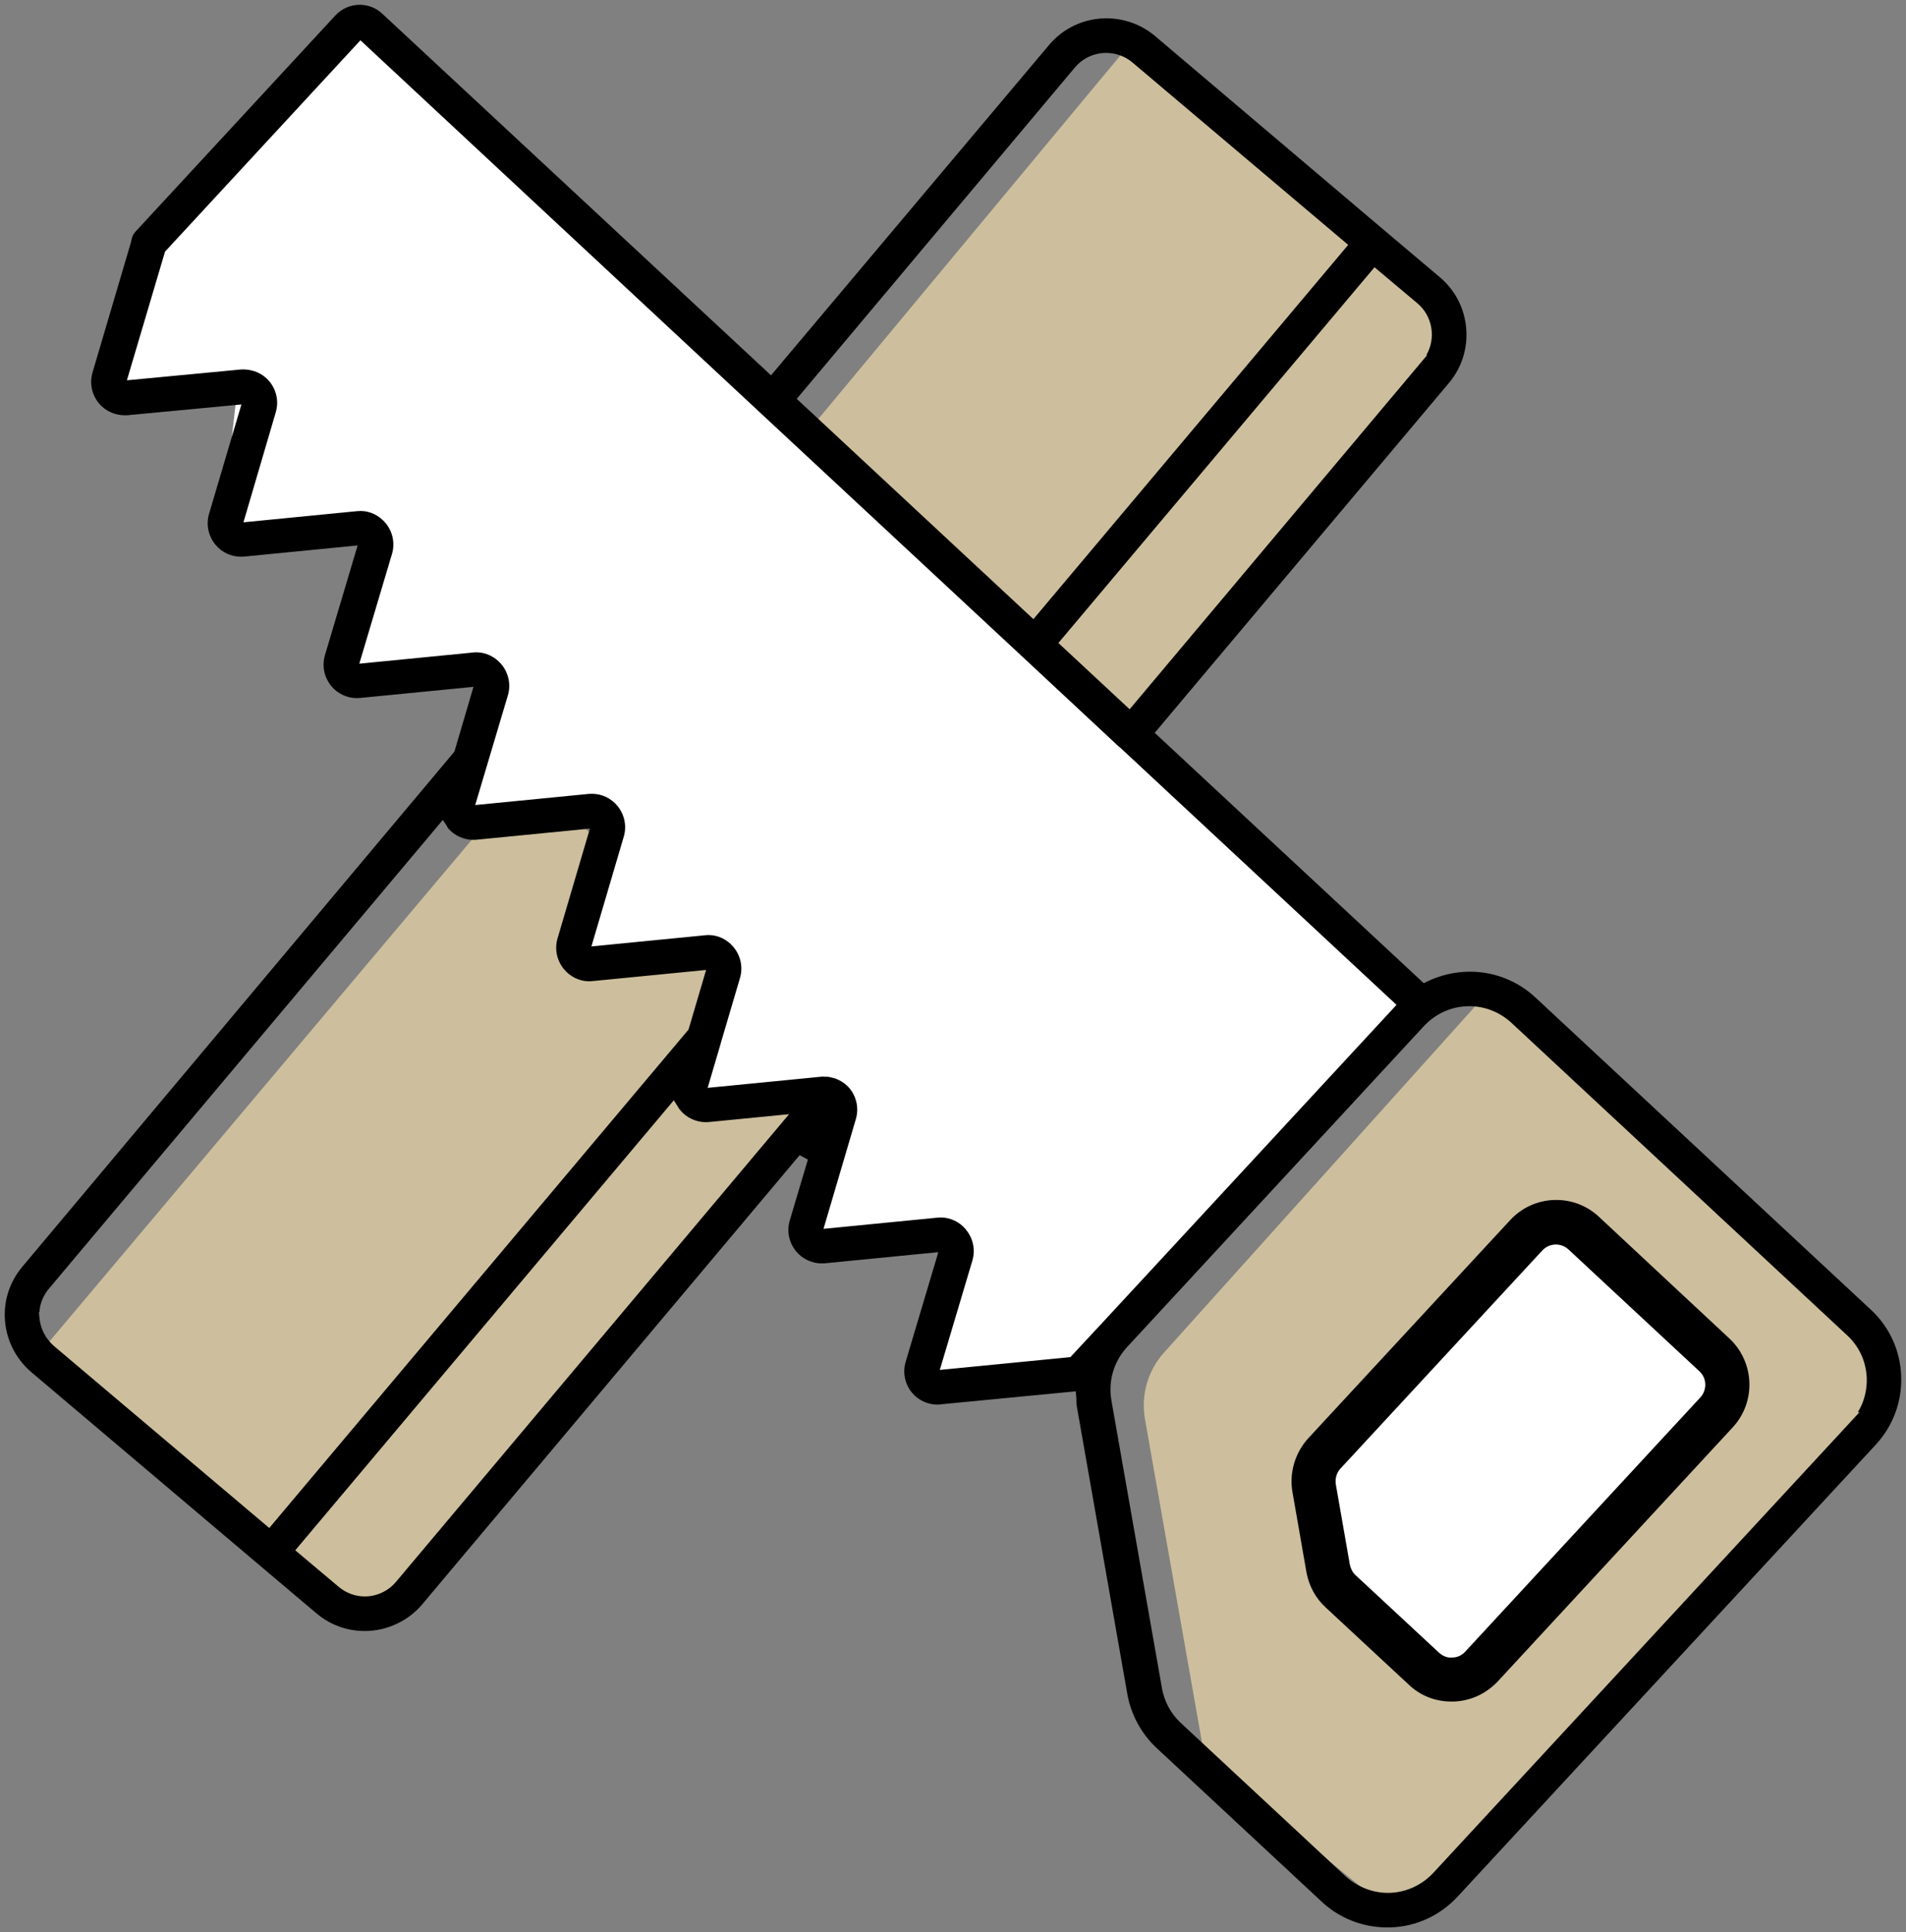 <svg width="146" height="148" viewBox="0 0 146 148" fill="none" xmlns="http://www.w3.org/2000/svg">
<rect x="0" y="0" width="146" height="148" fill="#808080" stroke="none"/>
<g clip-path="url(#clip0_136_9668)">
<path d="M87.706 108.706L92.32 134.87L107.399 147.072L142.486 109.636L144.927 106.155L141.843 99.71L114.182 75.764L89.165 103.602C87.92 104.987 87.382 106.87 87.706 108.706Z" fill="#CDBF9D"/>
<path d="M62.131 32.757L86.551 3.368L109.713 22.245L110.999 28.044L86.579 56.014L62.131 32.757Z" fill="#CDBF9D"/>
<path d="M65.887 82.31L29.423 122.789L25.314 121.872L3.272 103.363L40.287 59.398L65.887 82.31Z" fill="#CDBF9D"/>
<path d="M26.945 1.878L10.108 19.666L8.181 30.493L18.205 29.591L16.92 40.804L27.973 41.449L25.659 51.116L36.841 51.504L35.299 58.979L35.941 62.459L45.452 61.943L44.166 73.286L54.962 72.9L52.777 84.371L63.573 83.47L60.874 94.297L72.827 94.554L70.771 106.412L81.952 105.767L108.556 77.411L26.945 1.878Z" fill="white"/>
<path d="M119.223 93.782L101.874 110.924L100.973 117.369L107.014 126.134L112.412 128.325L132.204 107.186L131.819 103.319L119.223 93.782Z" fill="white"/>
<path d="M106.246 147.634C104.379 147.634 102.604 146.935 101.248 145.668L88.577 133.875C87.407 132.772 86.615 131.294 86.346 129.715L82.481 107.705C82.457 107.565 82.454 107.424 82.451 107.275C82.449 107.167 82.448 107.053 82.436 106.935L82.403 106.57L72.034 107.571L72.007 107.578C71.954 107.59 71.891 107.59 71.811 107.59C71.05 107.59 70.334 107.252 69.846 106.663C69.307 105.999 69.131 105.116 69.377 104.302L71.876 95.912L63.183 96.765C63.108 96.772 63.031 96.775 62.953 96.775C62.188 96.775 61.447 96.425 60.971 95.837C60.429 95.17 60.253 94.287 60.499 93.474L61.883 88.821L61.254 88.48L32.353 122.875C31.279 124.163 29.633 124.931 27.945 124.931C26.575 124.931 25.294 124.464 24.243 123.581L19.908 119.918L2.414 105.116C1.237 104.114 0.517 102.723 0.386 101.204C0.25 99.679 0.727 98.19 1.726 97.009L34.808 57.571L36.269 52.61L27.577 53.462C27.498 53.47 27.417 53.473 27.337 53.473C26.568 53.473 25.849 53.13 25.366 52.535C24.825 51.868 24.649 50.986 24.895 50.172L27.394 41.78L18.701 42.633C18.622 42.64 18.541 42.644 18.461 42.644C17.692 42.644 16.973 42.302 16.49 41.706C15.949 41.04 15.772 40.157 16.018 39.343L18.492 30.979L9.777 31.805C9.721 31.809 9.657 31.812 9.593 31.812C8.785 31.812 8.045 31.472 7.563 30.879C7.022 30.212 6.846 29.33 7.092 28.516L10.053 18.483L10.056 18.458C10.099 18.166 10.197 17.945 10.364 17.76L25.678 1.196C26.172 0.661 26.839 0.367 27.559 0.367C28.203 0.367 28.815 0.61 29.284 1.051L59.06 28.749L80.366 3.435C81.454 2.143 83.054 1.403 84.755 1.403C86.112 1.403 87.431 1.882 88.47 2.754L105.963 17.579L110.275 21.22C111.456 22.212 112.18 23.605 112.311 25.142C112.443 26.677 111.97 28.17 110.979 29.346L88.452 56.133L109.061 75.309L109.286 75.198C110.313 74.694 111.457 74.428 112.597 74.428C114.455 74.428 116.229 75.123 117.593 76.385L143.304 100.316C144.736 101.641 145.563 103.449 145.632 105.409C145.701 107.393 144.987 109.28 143.622 110.725L111.667 145.261C110.322 146.719 108.502 147.562 106.542 147.633H106.246V147.634ZM112.547 77.072C111.241 77.072 110.014 77.604 109.094 78.572L86.301 103.218C85.304 104.324 84.88 105.798 85.134 107.266L88.999 129.276C89.171 130.298 89.676 131.246 90.419 131.944L103.09 143.737C103.985 144.535 105.155 144.989 106.308 144.989C106.37 144.989 106.433 144.988 106.495 144.985C107.742 144.934 108.912 144.392 109.788 143.46L142.449 108.159L142.306 108.181C142.792 107.391 143.03 106.474 142.991 105.524C142.936 104.262 142.395 103.102 141.465 102.257L115.774 78.343C114.879 77.521 113.734 77.07 112.548 77.07L112.547 77.072ZM22.621 118.751L25.945 121.548C26.506 122.022 27.216 122.282 27.943 122.282C28.855 122.282 29.722 121.88 30.321 121.179L60.444 85.343L54.303 85.945C54.225 85.953 54.147 85.956 54.068 85.956C53.307 85.956 52.567 85.605 52.09 85.017C52.03 84.945 51.982 84.866 51.931 84.784C51.914 84.757 51.897 84.728 51.88 84.701L51.614 84.278L22.618 118.748L22.621 118.751ZM3.026 100.984C3.107 101.796 3.5 102.548 4.134 103.102L20.625 117.04L52.741 78.862L54.089 74.295L45.397 75.148C45.3 75.159 45.209 75.165 45.118 75.165C44.388 75.165 43.665 74.812 43.185 74.221C42.644 73.555 42.467 72.671 42.713 71.858L45.187 63.468L36.495 64.321C36.417 64.328 36.339 64.331 36.26 64.331C35.509 64.331 34.78 63.99 34.303 63.417C34.295 63.403 34.288 63.388 34.281 63.373C34.259 63.328 34.231 63.272 34.19 63.209L33.92 62.804L3.745 98.713C3.304 99.239 3.053 99.867 3.017 100.519L2.98 100.514L3.026 100.986V100.984ZM73.986 94.184C74.539 94.84 74.727 95.722 74.487 96.546L71.989 104.933L81.992 103.952L84.316 101.453C84.356 101.425 84.39 101.387 84.417 101.346L106.973 76.971L85.813 57.271C85.776 57.236 85.74 57.213 85.715 57.199L78.359 50.341L58.379 31.75L27.609 3.086L12.641 19.274L9.72 29.13L18.435 28.303C18.491 28.299 18.555 28.296 18.619 28.296C19.427 28.296 20.167 28.636 20.649 29.229C21.19 29.896 21.366 30.778 21.12 31.592L18.648 40.007L27.339 39.154C27.435 39.143 27.527 39.138 27.617 39.138C28.347 39.138 29.07 39.49 29.551 40.081C30.092 40.748 30.268 41.63 30.022 42.444L27.523 50.836L36.216 49.983C36.313 49.971 36.404 49.966 36.495 49.966C37.225 49.966 37.948 50.319 38.428 50.909C38.969 51.576 39.146 52.459 38.9 53.273L36.401 61.664L45.094 60.811C45.172 60.804 45.254 60.801 45.333 60.801C46.102 60.801 46.821 61.144 47.304 61.739C47.846 62.406 48.022 63.289 47.776 64.102L45.303 72.493L53.995 71.64C54.094 71.628 54.187 71.623 54.279 71.623C55.017 71.623 55.72 71.967 56.206 72.566C56.748 73.233 56.924 74.115 56.678 74.929L55.213 79.895V79.905C55.208 79.922 55.202 79.941 55.198 79.963L54.206 83.326L62.917 82.472L62.937 82.468C62.937 82.468 62.955 82.466 62.978 82.466C63.009 82.466 63.04 82.468 63.071 82.471C63.118 82.474 63.165 82.477 63.211 82.477H63.404C63.528 82.492 63.648 82.523 63.785 82.559L63.914 82.592H63.926C64.39 82.75 64.79 83.02 65.087 83.375C65.624 84.037 65.8 84.921 65.554 85.735L63.081 94.125L71.773 93.272C71.875 93.261 71.97 93.254 72.064 93.254C72.798 93.254 73.516 93.598 73.984 94.174L74.4 93.602L73.986 94.179V94.184ZM81.072 49.25L86.53 54.328L109.316 27.205L109.265 27.189C110.003 25.91 109.746 24.234 108.588 23.245L105.288 20.471L81.072 49.252V49.25ZM84.736 4.053C83.817 4.053 82.95 4.451 82.356 5.146L61.031 30.551L79.159 47.425L97.486 25.637L103.271 18.756L86.735 4.778C86.177 4.31 85.469 4.053 84.738 4.053H84.736Z" fill="black"/>
<path d="M122.472 93.196C120.528 91.385 117.484 91.506 115.679 93.457L100.22 110.16C99.211 111.263 98.746 112.788 99 114.273L100.074 120.426C100.261 121.462 100.775 122.424 101.548 123.127L107.918 129.045C108.806 129.892 109.954 130.334 111.174 130.334H111.361C112.646 130.285 113.819 129.746 114.713 128.808L132.726 109.332C134.532 107.383 134.411 104.33 132.465 102.519L122.472 93.197V93.196ZM130.25 107.035L112.237 126.511C111.976 126.795 111.627 126.959 111.252 126.959C110.878 127.008 110.504 126.844 110.219 126.583L103.849 120.666C103.613 120.454 103.474 120.175 103.402 119.866L102.327 113.713C102.255 113.265 102.376 112.823 102.678 112.49L118.137 95.787C118.674 95.199 119.586 95.175 120.155 95.714L130.154 105.017C130.74 105.526 130.788 106.446 130.251 107.034L130.25 107.035Z" fill="black"/>
</g>
<defs>
<clipPath id="clip0_136_9668">
<rect width="146" height="148" fill="white"/>
</clipPath>
</defs>
</svg>
